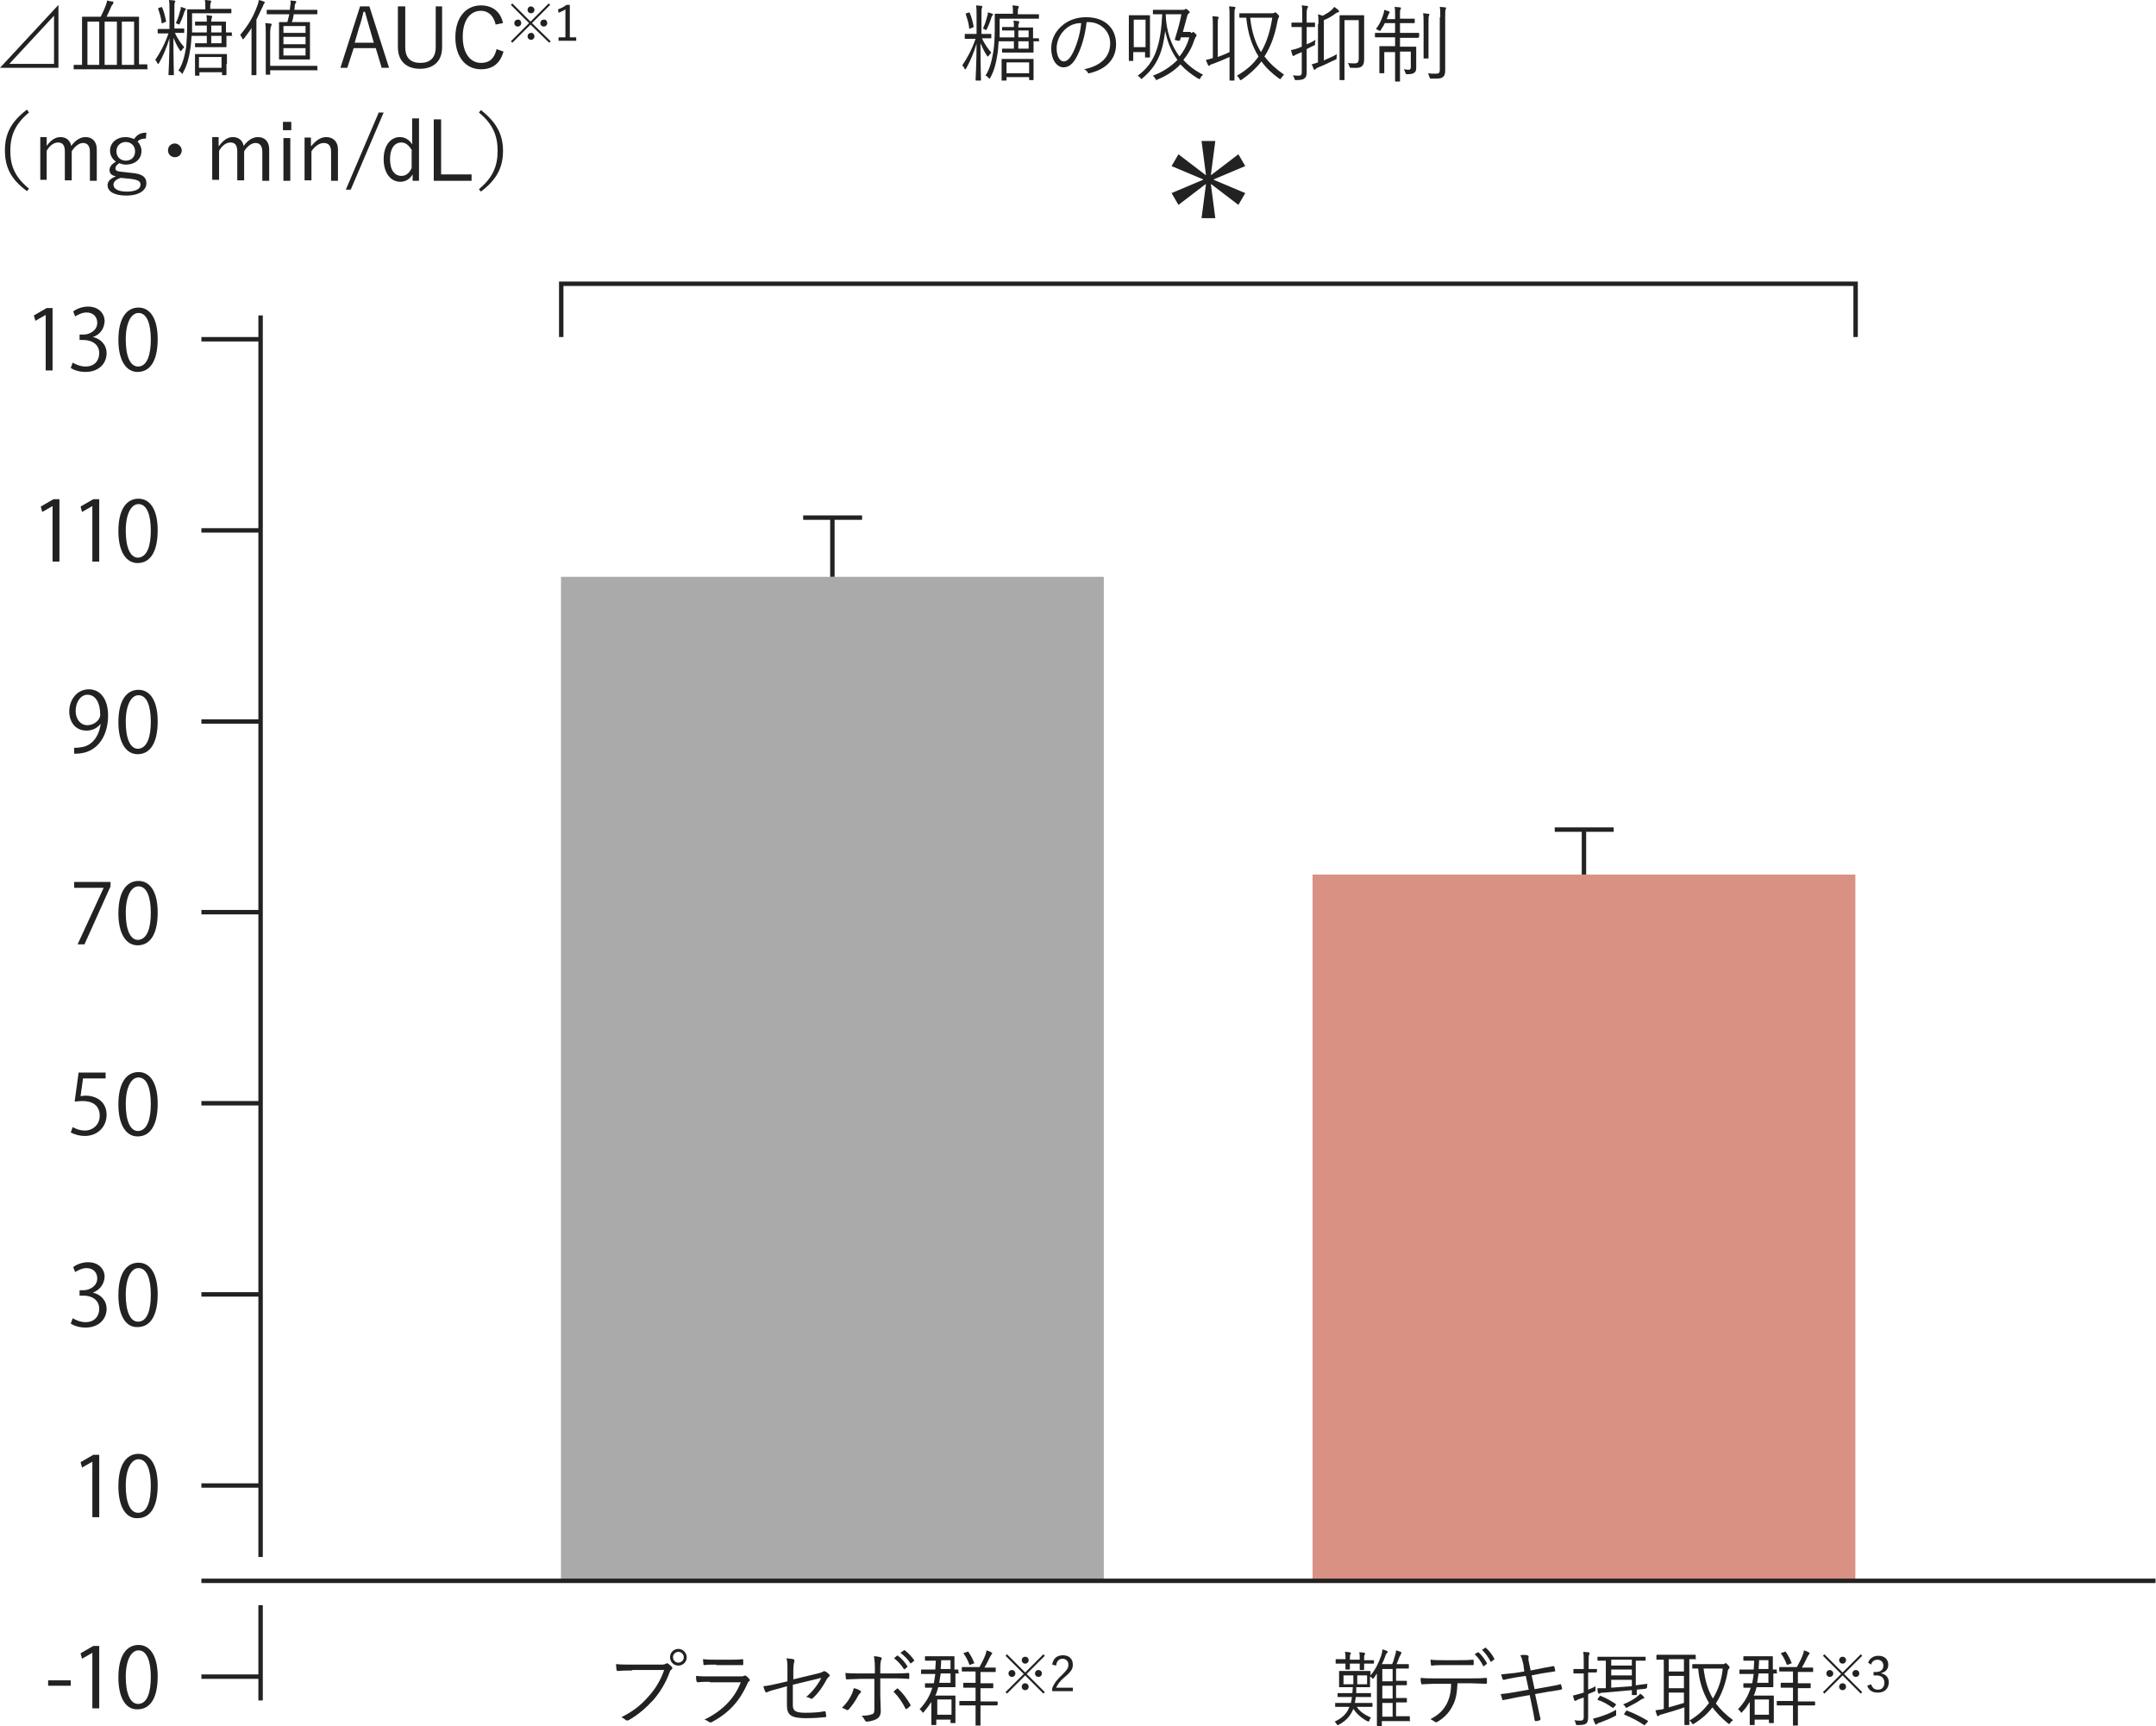 <svg xmlns="http://www.w3.org/2000/svg" viewBox="0 0 438.9 351.3"><path d="M114.2 117.4h110.5v204.3H114.2z" fill="#aaa"/><path d="M267.2 178h110.5v143.8H267.2z" fill="#d89183"/><path d="M244.6 28.7h2.8l-.9 6.9h.1l5.5-4.2 1.4 2.4-6.4 2.7v.1l6.4 2.7-1.4 2.4-5.5-4.2h-.1l.9 6.9h-2.8l.9-6.9h-.1l-5.5 4.2-1.4-2.4 6.4-2.7v-.1l-6.4-2.7 1.4-2.4 5.5 4.2h.1l-.9-6.9zM199.9 7.8c.5 1.1 1.2 2.1 1.9 2.9-.2.2-.3.4-.5.6-.1.1-.1.2-.2.2s-.1-.1-.2-.2c-.5-.7-.9-1.6-1.3-2.5 0 3.9.1 7.3.1 7.5 0 .1 0 .1-.1.1h-.8c-.1 0-.2 0-.2-.1 0-.3.2-3.6.2-7.4-.6 1.9-1.2 3.4-2.1 5-.1.1-.1.2-.2.2s-.1-.1-.2-.2c-.1-.3-.3-.5-.4-.6 1-1.5 1.9-3.1 2.7-5.4h-2.1c-.1 0-.1 0-.1-.1V7c0-.1 0-.1.1-.1h2.3V3.2c0-1 0-1.5-.1-2.1.4 0 .8.1 1.1.1.1 0 .2.1.2.1 0 .1-.1.2-.1.3-.1.2-.1.5-.1 1.5v3.8h1.9c.1 0 .1 0 .1.1v.7c0 .1 0 .1-.1.1h-1.8zm-2.8-5.2c.2-.1.2-.1.3 0 .4.9.6 1.8.8 2.8 0 .1 0 .2-.2.2l-.5.2c-.2.1-.2.1-.2-.1-.1-1-.4-1.9-.7-2.8 0-.1 0-.1.1-.2l.4-.1zm4.9.6c-.1.1-.1.2-.2.4-.2.7-.5 1.5-.9 2.3-.1.2-.1.2-.2.2s-.1-.1-.2-.1c-.1-.1-.3-.1-.4-.2.5-1 .7-1.9.9-2.6.1-.2.1-.4.1-.7.3.1.7.2.9.3.1.1.2.1.2.2-.1.1-.2.1-.2.2zm9.6 5.1c0 .1 0 .1-.1.1h-1.1v2.2c0 .1 0 .1-.1.1h-6.2c-.1 0-.1 0-.1-.1V10c0-.1 0-.1.1-.1h2.3V8.4h-3.1c-.1 1-.1 2-.3 2.9-.2 1.4-.6 3.1-1.4 4.5-.1.2-.1.2-.2.2s-.1-.1-.2-.2c-.2-.2-.4-.4-.6-.4.9-1.3 1.3-3.1 1.6-4.8.2-1.2.3-2.9.3-4.7v-3c0-.1 0-.1.1-.1h3.6v-.3c0-.6 0-1-.1-1.4.4 0 .7.1 1.1.1.1 0 .2.1.2.2s-.1.2-.1.3c-.1.2-.1.4-.1.8v.4h4.2c.1 0 .1 0 .1.1v.7c0 .1 0 .1-.1.1h-7.9v3.8h3V6.2h-2.4c-.1 0-.1 0-.1-.1v-.5c0-.1 0-.1.1-.1h2.3c0-.6 0-1-.1-1.3.4 0 .7.1 1 .1.1 0 .2.1.2.2s-.1.2-.1.3c-.1.1-.1.3-.1.8h2.9c.1 0 .1 0 .1.1v2.1h1.1c.1 0 .1 0 .1.1v.4zm-1.2 5.7v2.2c0 .1 0 .1-.1.1h-.7c-.1 0-.1 0-.1-.1v-.5h-4.6v.6c0 .1 0 .1-.1.1h-.8c-.1 0-.1 0-.1-.1v-4.2c0-.1 0-.1.1-.1h6.3c.1 0 .1 0 .1.1V14zm-.9-1.3h-4.6v2.2h4.6v-2.2zm-.1-6.5h-2.1v1.4h2.1V6.2zm0 2.2h-2.1v1.5h2.1V8.4zm11.8-3.9c-.3 2.9-1.2 5.7-2.2 7.4-.7 1.2-1.5 1.8-2.5 1.8-1.3 0-2.5-1.4-2.5-3.9 0-1.6.7-3.2 2-4.4s3-1.9 5.1-1.9c3.8 0 6.1 2.2 6.1 5.5 0 2.8-1.7 5-5.4 5.9-.2.1-.3 0-.4-.2-.1-.2-.3-.4-.7-.6 3.4-.7 5.3-2.5 5.3-5.3 0-2.5-2-4.3-4.4-4.3h-.4zm-4.5 1.6c-1.1 1.1-1.6 2.5-1.6 3.7 0 1.9.8 2.7 1.4 2.7.6 0 1.1-.4 1.6-1.2.9-1.5 1.8-4.2 2-6.6-1.5 0-2.6.6-3.4 1.4zm17.4 1.7v3.8c0 .1 0 .1-.2.1h-.7c-.1 0-.1 0-.1-.1v-1h-2.4v1.7c0 .1 0 .1-.1.1h-.7c-.1 0-.1 0-.1-.1V3.2c0-.1 0-.1.1-.1h4c.1 0 .2 0 .2.1v4.6zm-.9-3.8h-2.4v5.6h2.4V4zm9.2 2.7c.2 0 .3 0 .3-.1.1 0 .1-.1.2-.1s.2.1.4.3c.2.2.3.3.3.4 0 .1-.1.2-.1.2-.1.1-.2.3-.4.8-.5 1.6-1.3 2.9-2.2 4 1.1 1.2 2.4 2.2 4 3-.2.2-.4.4-.5.6-.1.2-.1.3-.2.3s-.1-.1-.3-.1c-1.3-.8-2.5-1.7-3.6-2.9-1.3 1.4-3 2.4-4.7 3.1-.1.1-.2.1-.2.1-.1 0-.1-.1-.2-.3-.2-.3-.3-.4-.5-.6 1.9-.7 3.6-1.8 5-3.2-1.1-1.5-2-3.4-2.5-5.9-.5 4.1-1.5 7-4.6 9.6l-.2.2c-.1 0-.1-.1-.2-.2-.2-.2-.4-.4-.6-.5 3.8-2.7 4.7-6.8 5-12.5h-1.8c-.1 0-.1 0-.1-.1v-.7c0-.1 0-.1.1-.1h6c.3 0 .3 0 .4-.1.1 0 .1-.1.2-.1s.2.1.5.3c.2.2.3.3.3.4 0 .1-.1.2-.2.2-.1.1-.2.2-.3.5l-.9 3.3h1.6zm-2 .9l-.2.6c0 .1-.1.1-.3.1l-.5-.1c-.3-.1-.3-.1-.2-.3.5-1.7 1-3.3 1.3-5h-3.2c.1 3.4 1.1 6.3 2.8 8.6.9-1.1 1.6-2.4 2-3.9h-1.7zm9.9-4c0-1.2 0-1.7-.1-2.3.5 0 .8.1 1.1.1.1 0 .2.1.2.1 0 .1 0 .2-.1.3-.1.2-.1.6-.1 1.8v12.7c0 .1 0 .1-.1.1h-.8c-.1 0-.1 0-.1-.1v-4.7c-1.1.5-2.3 1-3.4 1.4-.4.1-.6.2-.6.3-.1.1-.1.1-.2.1s-.1-.1-.2-.2c-.1-.3-.3-.6-.4-1 .4-.1.9-.2 1.4-.4V5.6c0-1.2 0-1.7-.1-2.3.4 0 .8.1 1.1.1.1 0 .2.1.2.1 0 .1 0 .2-.1.3-.1.2-.1.6-.1 1.8v6c.8-.3 1.6-.6 2.4-1v-7zm8.5-.9c.4 0 .5 0 .6-.1.1 0 .1-.1.2-.1s.2.1.5.4c.2.2.3.3.3.4s-.1.2-.1.3c-.1.1-.2.4-.3 1-.5 2.6-1.3 4.9-2.6 6.9 1.1 1.4 2.4 2.6 4 3.7-.2.2-.4.4-.6.7-.1.2-.1.2-.2.2s-.1-.1-.2-.1c-1.4-1-2.7-2.2-3.6-3.5-1.1 1.4-2.4 2.6-4 3.7-.1.1-.2.1-.3.1-.1 0-.1-.1-.2-.3-.1-.2-.3-.4-.5-.6 1.9-1.1 3.3-2.3 4.4-3.9-1.3-2.1-2.2-4.7-2.5-7.9h-1.3c-.1 0-.1 0-.1-.2v-.6c0-.1 0-.1.1-.1h6.4zm-4.3.9c.3 2.8 1 5.1 2.2 7 1.2-2 1.9-4.4 2.3-7h-4.5zM266 9c.6-.2 1.2-.5 1.8-.9 0 .2-.1.4-.1.7 0 .4 0 .4-.3.5-.5.2-1 .5-1.4.7v4.6c0 .8-.1 1.1-.5 1.4-.3.2-.7.3-1.6.3-.3 0-.3 0-.4-.3-.1-.3-.2-.5-.3-.7.4.1.8.1 1.2.1.5 0 .6-.2.6-.8v-4l-.9.4c-.4.1-.5.3-.6.3s-.1.1-.2.1-.1 0-.2-.2c-.1-.3-.2-.6-.3-1 .5-.1.9-.2 1.5-.4.2-.1.4-.2.7-.3v-4h-2c-.1 0-.1 0-.1-.1v-.7c0-.1 0-.1.2-.1h2V3.2c0-1 0-1.5-.1-2.1.4 0 .7.1 1.1.1.1 0 .2.1.2.1 0 .1-.1.2-.1.3-.2.3-.2.6-.2 1.6v1.4h1.6c.1 0 .1 0 .1.1v.7c0 .1 0 .1-.1.1H266V9zm2.4-4.1c0-.9 0-1.5-.1-2 .3.1.6.2 1 .3.7-.4 1.4-.8 1.8-1.2.2-.2.4-.4.5-.6.3.2.6.4.8.6.1.1.2.2.2.3s-.1.2-.2.2c-.2 0-.4.2-.6.3-.5.4-1.3.9-2.3 1.3v8.2c.8-.4 1.7-.7 2.7-1.3-.1.2-.1.4-.1.7 0 .3 0 .4-.4.5-1.1.5-2.2 1.1-3.3 1.5-.3.1-.4.2-.5.3-.1.1-.2.2-.3.2-.1 0-.1 0-.2-.2-.1-.3-.2-.6-.4-.9.4-.1.7-.2 1-.3l.3-.1V4.9zm7.6-1.8h1.6c.1 0 .1 0 .1.1v8.6c0 .6 0 1.1-.3 1.5-.3.4-.7.6-2.3.5-.3 0-.3 0-.4-.3-.1-.3-.2-.5-.3-.7.4.1.8.1 1.3.1.7 0 .9-.2.9-1.1V4.1h-2.9v12.1c0 .1 0 .1-.1.1h-.8c-.1 0-.1 0-.1-.1v-13c0-.1 0-.1.1-.1h3.2zm12.8 4.4c0 .1 0 .2-.1.2H285v1.8h3.2c.1 0 .1 0 .1.1v4.2c0 .5-.1.8-.4 1-.2.2-.6.3-1.4.3-.3 0-.3 0-.4-.3-.1-.2-.2-.5-.3-.7.4 0 .6.1.9.1s.5-.1.5-.5v-3.2H285v6c0 .1 0 .1-.1.1h-.8c-.1 0-.1 0-.1-.1v-5.9h-2.2v4.2c0 .1 0 .1-.1.1h-.8c-.1 0-.1 0-.1-.1V9.5c0-.1 0-.1.1-.1h3.1V7.6h-4c-.1 0-.1 0-.1-.2v-.6c0-.1 0-.1.1-.1h4v-2h-2.1c-.2.5-.5.9-.8 1.4-.1.2-.1.2-.2.2s-.1-.1-.2-.1l-.6-.3c.8-1 1.3-2.2 1.6-3.3 0-.2.1-.4.1-.6l.9.3c.2.1.2.1.2.2s-.1.1-.1.2c-.1.1-.1.2-.2.4-.1.3-.2.5-.3.8h1.7v-1c0-.7 0-1-.1-1.5.4 0 .8.1 1.1.1.1 0 .2.1.2.1 0 .1 0 .2-.1.3-.1.2-.1.5-.1 1v.9h2.9c.1 0 .1 0 .1.1v.7c0 .1 0 .1-.1.1H285v2h3.8c.1 0 .1 0 .1.1v.7zm1-2.5c0-1.2 0-1.7-.1-2.3.4 0 .7.1 1.1.1.1 0 .2.1.2.1 0 .1-.1.2-.1.3-.1.2-.1.5-.1 1.8v6.8c0 .1 0 .1-.1.1h-.8c-.1 0-.1 0-.1-.1V5zm3.4-1.5c0-1 0-1.5-.1-2.1.4 0 .8.1 1.1.1.1 0 .2.1.2.1 0 .1-.1.2-.1.3-.1.2-.1.5-.1 1.5v10.9c0 .7-.1 1.1-.5 1.4-.4.3-.7.3-2.3.3-.3 0-.3 0-.4-.3-.1-.3-.2-.6-.3-.8.5.1.9.1 1.5.1.7 0 .9-.1.9-.8V3.5zM0 13.8L11.9 1v12.8H0zm11-.8V3.2L1.9 13H11zm19.1 1c0 .1 0 .1-.1.1H15.1c-.1 0-.1 0-.1-.1v-.7c0-.1 0-.1.1-.1h1.6V3.5c0-.1 0-.1.1-.1h3.7c.4-.8.7-1.4 1-2.2.1-.4.3-.8.3-1.1.4.1.8.2 1.1.2.1 0 .2.1.2.2s-.1.2-.1.3c-.1.1-.2.3-.3.4-.2.5-.6 1.4-1 2.2h6.5c.1 0 .1 0 .1.1v9.6h1.6c.1 0 .1 0 .1.1v.8zm-9.9-9.6h-2.4v8.8h2.4V4.4zm3.6 0h-2.5v8.8h2.5V4.4zm3.5 0h-2.5v8.8h2.5V4.4zm8.3 2.3c.5 1.1 1.2 2.1 1.9 2.9-.2.2-.3.4-.5.6-.1.1-.1.2-.2.2s-.1-.1-.2-.2c-.5-.7-.9-1.6-1.3-2.5 0 3.9.1 7.3.1 7.5 0 .1 0 .1-.1.1h-.8c-.1 0-.2 0-.2-.1 0-.3.2-3.6.2-7.4-.6 1.9-1.2 3.4-2.1 5-.1.1-.1.2-.2.2s-.1-.1-.2-.2c-.1-.3-.3-.5-.4-.6 1-1.5 1.9-3.1 2.7-5.4h-2.1c-.1 0-.1 0-.1-.1V6c0-.1 0-.1.1-.1h2.3V2.1c0-1 0-1.5-.1-2.1.4 0 .8.1 1.1.1.1 0 .2.1.2.1 0 .1-.1.2-.1.3-.1.2-.1.5-.1 1.5v3.8h1.9c.1 0 .1 0 .1.1v.7c0 .1 0 .1-.1.1h-1.8zm-2.9-5.2c.2-.1.2-.1.3 0 .4.9.6 1.8.8 2.8 0 .1 0 .2-.2.2l-.5.2c-.2.1-.2.1-.2-.1-.1-1-.4-1.9-.7-2.8 0-.1 0-.1.1-.2l.4-.1zm5 .6c-.1.1-.1.2-.2.4-.2.7-.5 1.5-.9 2.3-.1.1-.1.2-.2.2s-.1-.1-.2-.1c-.1-.1-.3-.1-.4-.2.5-1 .7-1.9.9-2.6.1-.2.1-.4.1-.7.3.1.7.2.9.3.1.1.2.1.2.2-.1.1-.2.1-.2.2zm9.6 5.1c0 .1 0 .1-.1.1h-1.1v2.2c0 .1 0 .1-.1.1h-6.2c-.1 0-.1 0-.1-.1v-.6c0-.1 0-.1.1-.1h2.3V7.3H39c-.1 1-.1 2-.3 2.9-.2 1.4-.6 3.1-1.4 4.5-.1.3-.1.3-.2.3s-.1-.1-.2-.2c-.2-.2-.4-.4-.6-.4.9-1.3 1.3-3.1 1.6-4.8.1-1.1.2-2.9.2-4.6V2c0-.1 0-.1.1-.1h3.6v-.5c0-.6 0-1-.1-1.4.4 0 .7.1 1.1.1.1 0 .2.1.2.2s-.1.2-.1.3c-.1.2-.1.4-.1.8v.4H47c.1 0 .1 0 .1.1v.7c0 .1 0 .1-.1.1h-7.9v3.9h3V5.2h-2.3c-.1 0-.1 0-.1-.1v-.6c0-.1 0-.1.1-.1h2.3c0-.6 0-1-.1-1.3.4 0 .7.1 1 .1.1 0 .2.1.2.2s-.1.2-.1.3c0 0-.1.2-.1.7h2.9c.1 0 .1 0 .1.1v2.1h1.1c.1 0 .1 0 .1.1v.5zM46.1 13v2.2c0 .1 0 .1-.1.1h-.7c-.1 0-.1 0-.1-.1v-.5h-4.6v.6c0 .1 0 .1-.1.1h-.7c-.1 0-.1 0-.1-.1v-4.2c0-.1 0-.1.1-.1h6.3c.1 0 .1 0 .1.1V13zm-1-1.4h-4.6v2.2h4.6v-2.2zm0-6.4H43v1.4h2.1V5.2zm0 2.1H43v1.5h2.1V7.3zm6.1.9V5.7c-.4.7-1 1.4-1.5 2.1l-.2.2c-.1 0-.1-.1-.2-.2-.1-.3-.3-.5-.4-.7 1.6-1.9 2.7-3.7 3.5-6 .2-.4.2-.8.3-1.1.4.1.7.2 1 .3.1.1.2.1.2.2s-.1.2-.1.2c-.1.1-.2.3-.3.6-.5 1-.9 1.9-1.3 2.7v11.2c0 .1 0 .1-.1.1h-.8c-.1 0-.1 0-.1-.1v-7zm13.5 6c0 .1 0 .1-.1.1H55v.8c0 .1 0 .1-.1.1h-.7c-.1 0-.1 0-.1-.1V6.9c0-1.1 0-1.6-.1-2.2.4 0 .7.1 1.1.1.1 0 .2.1.2.2s-.1.2-.1.3c-.1.2-.2.5-.2 1.6v6.5h9.5c.1 0 .1 0 .1.2v.6zm-.1-11.4c0 .1 0 .1-.1.1h-4.7c-.1.6-.2 1.2-.4 1.6H63c.1 0 .1 0 .1.1V12c0 .1 0 .1-.1.1h-6.1c-.1 0-.1 0-.1-.1V4.6c0-.1 0-.1.1-.1h1.6c.1-.5.3-1.1.4-1.6h-4.5c-.1 0-.1 0-.1-.1v-.7c0-.1 0-.1.1-.1H59l.1-.9c.1-.4.1-.6 0-1 .3 0 .7.1 1 .1.2 0 .2.1.2.2s0 .1-.1.2-.1.3-.2.5c0 .3 0 .6-.1.9h4.6c.1 0 .1 0 .1.1v.7zm-2.4 2.5h-4.5v1.4h4.5V5.3zm0 2.2h-4.5V9h4.5V7.5zm0 2.3h-4.5v1.5h4.5V9.8zm17 4h-1.5l-1.2-4H72l-1.3 4h-1.4l4-12.5h1.9l4 12.5zm-4-8.2c-.3-1.1-.6-2-.9-3.2H74c-.3 1.2-.5 2.1-.9 3.2l-.9 3.1h3.9l-.9-3.1zm14.8 4c0 3-1.9 4.4-4.5 4.4S81 12.6 81 9.6V1.3h1.5v8.3c0 2.3 1.2 3.2 3.1 3.2s3.1-1 3.1-3.2V1.3H90v8.3zM100.9 5c-.4-1.8-1.5-2.8-3-2.8-2.1 0-3.7 1.8-3.7 5.3 0 3.4 1.6 5.3 3.7 5.3 1.7 0 2.7-.8 3.2-2.8l1.4.5c-.7 2.5-2.3 3.6-4.6 3.6-3 0-5.2-2.4-5.2-6.5s2.2-6.5 5.2-6.5c2.4 0 4 1.3 4.5 3.6l-1.5.3zm11.2 3.4l-.3.3L108 5l-3.7 3.7-.3-.3 3.7-3.7L104 1l.3-.3 3.7 3.7 3.7-3.7.3.3-3.7 3.7 3.8 3.7zm-6-3.7c0 .4-.3.7-.7.7-.4 0-.7-.3-.7-.7 0-.4.3-.7.7-.7.4-.1.7.3.7.7zm2.7-2.7c0 .4-.3.7-.7.7-.4 0-.7-.3-.7-.7s.3-.7.7-.7c.3 0 .7.3.7.7zm0 5.4c0 .4-.3.7-.7.7-.4 0-.7-.3-.7-.7s.3-.7.7-.7c.3-.1.7.3.7.7zm2.6-2.7c0 .4-.3.7-.7.7-.4 0-.7-.3-.7-.7 0-.4.3-.7.7-.7.4-.1.7.3.7.7zm4.6 2.9h1.3v.7h-3.6v-.7h1.4V1.9c-.4.3-.9.5-1.4.7l-.1-.7c.6-.2 1.2-.5 1.7-.9h.7v6.6zM5.9 22.9c-2.9 2.4-3.8 4.8-3.8 7.8S3 36 5.9 38.4l-.4.5C2.2 36.5 1 34 1 30.6c0-3.3 1.2-5.8 4.5-8.3l.4.6zm3.6 6.8c.8-1.1 1.7-1.8 2.8-1.8 1.2 0 2 .7 2.2 1.8.8-1.1 1.8-1.8 2.9-1.8 1.4 0 2.3.9 2.3 2.5v6.4h-1.4v-5.9c0-1.2-.5-1.8-1.4-1.8-.8 0-1.7.7-2.3 1.7v5.9h-1.4v-5.9c0-1.3-.5-1.8-1.4-1.8-.8 0-1.7.6-2.3 1.7v5.9H8.2v-8.7h1.3v1.8zm20.2-1.5c-.9 0-1.3.2-1.7.6.5.5.8 1.2.8 1.9 0 1.7-1.3 2.8-3.2 2.8-.4 0-.9-.1-1.3-.3-.5.3-.8.7-.8 1 0 .5.2.7 1.6.8l1.8.2c2.3.2 2.9 1 2.9 2.1 0 1.4-1.4 2.5-4.1 2.5-2.4 0-3.8-.8-3.8-2.1 0-.8.6-1.4 1.7-1.8-.9-.2-1.3-.6-1.3-1.3 0-.6.4-1.2 1.3-1.7-.7-.5-1.2-1.3-1.2-2.2 0-1.7 1.4-2.8 3.2-2.8.6 0 1.2.2 1.7.4.6-.9 1.3-1.3 2.5-1.3l-.1 1.2zm-5.1 8c-1 .3-1.5.8-1.5 1.4 0 .9 1.1 1.4 2.7 1.4 1.9 0 2.8-.6 2.8-1.4 0-.6-.3-1-2-1.2l-2-.2zm-.9-5.4c0 1.2.9 1.9 1.9 1.9 1.1 0 1.9-.7 1.9-1.9s-.9-1.9-1.9-1.9c-1 0-1.9.7-1.9 1.9zm13.3-.2c0 .8-.6 1.4-1.4 1.4-.8 0-1.4-.6-1.4-1.4 0-.8.6-1.4 1.4-1.4.7 0 1.4.7 1.4 1.4zm7.6-.9c.8-1.1 1.7-1.8 2.8-1.8 1.2 0 2 .7 2.2 1.8.8-1.1 1.8-1.8 2.9-1.8 1.4 0 2.3.9 2.3 2.5v6.4h-1.4v-5.9c0-1.2-.5-1.8-1.4-1.8-.8 0-1.7.7-2.3 1.7v5.9h-1.4v-5.9c0-1.3-.5-1.8-1.4-1.8-.8 0-1.7.6-2.3 1.7v5.9h-1.4v-8.7h1.3v1.8zm14.7-3.2h-1.7v-1.7h1.7v1.7zm-.2 10.3h-1.4v-8.7h1.4v8.7zm4.3-7.1c.9-1.1 1.9-1.8 3-1.8 1.4 0 2.4.9 2.4 2.5v6.4h-1.4v-5.9c0-1.2-.5-1.8-1.5-1.8-.8 0-1.8.6-2.5 1.7v5.9H62V28h1.3v1.7zm8 8.9h-1l6.7-15.7h1l-6.7 15.7zm13.9-1.8H84v-1.3c-.6 1-1.5 1.5-2.5 1.5-1.9 0-3.4-1.7-3.4-4.6 0-2.9 1.5-4.5 3.3-4.5 1 0 1.9.5 2.5 1.5v-5.3h1.4v12.7zm-1.4-6.1c-.6-1.1-1.3-1.7-2.2-1.7-1.3 0-2.3 1.1-2.3 3.4s1 3.4 2.3 3.4c.9 0 1.6-.5 2.1-1.6v-3.5zm5.9 4.8H96v1.3h-7.7V24.3h1.5v11.2zm8.1-13.1c3.2 2.5 4.5 5 4.5 8.3 0 3.3-1.2 5.8-4.5 8.3l-.4-.5c2.9-2.4 3.8-4.8 3.8-7.8s-.9-5.4-3.8-7.8l.4-.5zM9.8 342h4.6v1.1H9.8V342zm9 5.8v-11.4l-2.1 1.2-.3-1.1L19 335h1.2v12.7h-1.4zm5.3-6.4c0-4.5 1.7-6.6 4.1-6.6 2.4 0 3.9 2.3 3.9 6.4 0 4.4-1.5 6.7-4.1 6.7-2.3.1-3.9-2.2-3.9-6.5zm6.6-.1c0-3.2-.8-5.4-2.5-5.4-1.5 0-2.6 2-2.6 5.4 0 3.3.9 5.5 2.5 5.5 1.9 0 2.6-2.4 2.6-5.5zm-20-226.9V103l-2.1 1.2-.3-1.1 2.6-1.5h1.2v12.7h-1.4zm8.1 0V103l-2.1 1.2-.3-1.1 2.6-1.5h1.2v12.7h-1.4zm5.3-6.3c0-4.5 1.7-6.6 4.1-6.6 2.4 0 3.9 2.3 3.9 6.4 0 4.4-1.5 6.7-4.1 6.7-2.3 0-3.9-2.3-3.9-6.5zm6.6-.1c0-3.2-.8-5.4-2.5-5.4-1.5 0-2.6 2-2.6 5.4s.9 5.5 2.5 5.5c1.9-.1 2.6-2.5 2.6-5.5zM15 179.5h7.5v.9l-5.3 11.8h-1.4l5.3-11.5h-6v-1.2zm9.1 6.4c0-4.5 1.7-6.6 4.1-6.6 2.4 0 3.9 2.3 3.9 6.4 0 4.4-1.5 6.7-4.1 6.7-2.3 0-3.9-2.3-3.9-6.5zm6.6-.1c0-3.2-.8-5.4-2.5-5.4-1.5 0-2.6 2-2.6 5.4s.9 5.5 2.5 5.5c1.9-.1 2.6-2.5 2.6-5.5zm-10.2-38.5c-.7.9-1.7 1.4-2.9 1.4-2.2 0-3.5-1.7-3.5-3.9 0-2.3 1.5-4.5 4-4.5 2.4 0 3.9 2.1 3.9 5.3 0 4.2-2.1 7.2-5.4 7.7-.6.1-1.1.1-1.5.1v-1.2c.4 0 .8 0 1.3-.1 2.1-.2 3.7-1.9 4.1-4.8zm-5.1-2.6c0 1.7 1 2.9 2.4 2.9s2.6-1.1 2.6-2.1c0-2.4-.9-4.1-2.6-4.1-1.3 0-2.4 1.4-2.4 3.3zm8.7 2.3c0-4.5 1.7-6.6 4.1-6.6 2.4 0 3.9 2.3 3.9 6.4 0 4.4-1.5 6.7-4.1 6.7-2.3 0-3.9-2.3-3.9-6.5zm6.6-.1c0-3.2-.8-5.4-2.5-5.4-1.5 0-2.6 2-2.6 5.4s.9 5.5 2.5 5.5c1.9-.1 2.6-2.5 2.6-5.5zM18.9 263.1c1.5.3 2.8 1.5 2.8 3.3 0 2-1.5 3.8-4.3 3.8-1.3 0-2.4-.4-3-.8l.4-1.1c.5.3 1.5.8 2.6.8 2.1 0 2.8-1.5 2.8-2.7 0-1.9-1.6-2.7-3.2-2.7h-.8v-1.1h.8c1.2 0 2.8-.8 2.8-2.4 0-1.1-.7-2.1-2.2-2.1-.9 0-1.8.5-2.3.8l-.4-1c.6-.5 1.8-1 3-1 2.3 0 3.4 1.5 3.4 3-.1 1.4-.9 2.6-2.4 3.2zm5.2.5c0-4.5 1.7-6.6 4.1-6.6 2.4 0 3.9 2.3 3.9 6.4 0 4.4-1.5 6.7-4.1 6.7-2.3.1-3.9-2.2-3.9-6.5zm6.6-.1c0-3.2-.8-5.4-2.5-5.4-1.5 0-2.6 2-2.6 5.4s.9 5.5 2.5 5.5c1.9 0 2.6-2.4 2.6-5.5zm-11.9 45.4v-11.4l-2.1 1.2-.3-1.1 2.6-1.5h1.2v12.7h-1.4zm5.3-6.4c0-4.5 1.7-6.6 4.1-6.6 2.4 0 3.9 2.3 3.9 6.4 0 4.4-1.5 6.7-4.1 6.7-2.3.1-3.9-2.2-3.9-6.5zm6.6-.1c0-3.2-.8-5.4-2.5-5.4-1.5 0-2.6 2-2.6 5.4s.9 5.5 2.5 5.5c1.9 0 2.6-2.4 2.6-5.5zm-9.2-84.1v1.2h-4.6l-.5 3.6c.3 0 .5-.1 1-.1 2.3 0 4.3 1.3 4.3 3.9 0 2.5-1.9 4.3-4.4 4.3-1.3 0-2.3-.4-2.9-.7l.4-1.1c.5.3 1.4.7 2.5.7 1.6 0 3-1.2 3-3s-1.1-3-3.5-3c-.7 0-1.2.1-1.6.1l.8-5.9h5.5zm2.6 6.5c0-4.5 1.7-6.6 4.1-6.6 2.4 0 3.9 2.3 3.9 6.4 0 4.4-1.5 6.7-4.1 6.7-2.3 0-3.9-2.3-3.9-6.5zm6.6-.1c0-3.2-.8-5.4-2.5-5.4-1.5 0-2.6 2-2.6 5.4s.9 5.5 2.5 5.5c1.9-.1 2.6-2.5 2.6-5.5zM53 321.3h385.8v.9H53zm-.4-257.1h.9v252.7h-.9zm0 262.5h.9v19.4h-.9zM41 321.3h12v.9H41z" fill="#222"/><path d="M41 263h12v.9H41zm0 38.9h12v.9H41zm0 38.9h12v.9H41zm0-155.6h12v.9H41zm0 38.9h12v.9H41zm0-116.6h12v.9H41zm0 38.9h12v.9H41zM9.3 75.5V64.1l-2.1 1.2-.3-1.1 2.6-1.5h1.2v12.7H9.3zm9.6-6.9c1.5.3 2.8 1.5 2.8 3.3 0 2-1.5 3.8-4.3 3.8-1.3 0-2.4-.4-3-.8l.4-1.1c.5.3 1.5.8 2.6.8 2.1 0 2.8-1.5 2.8-2.7 0-1.9-1.6-2.7-3.2-2.7h-.8v-1.1h.8c1.2 0 2.8-.8 2.8-2.4 0-1.1-.7-2.1-2.2-2.1-.9 0-1.8.5-2.3.8l-.4-1c.6-.5 1.8-1 3-1 2.3 0 3.4 1.5 3.4 3-.1 1.5-.9 2.7-2.4 3.2zm5.2.6c0-4.5 1.7-6.6 4.1-6.6 2.4 0 3.9 2.3 3.9 6.4 0 4.4-1.5 6.7-4.1 6.7-2.3 0-3.9-2.3-3.9-6.5zm6.6-.1c0-3.2-.8-5.4-2.5-5.4-1.5 0-2.6 2-2.6 5.4s.9 5.5 2.5 5.5c1.9 0 2.6-2.5 2.6-5.5zm10.3-.5h12v.9H41zM128.7 340c-1 0-1.9 0-2.9.1-.2 0-.3-.1-.3-.3 0-.2-.1-.8-.1-1.1 1.1.1 2 .1 3.3.1h6c.5 0 .7-.1.9-.2.1-.1.3-.1.4 0 .3.2.6.5.8.7.1.2.1.4-.1.5-.2.1-.3.3-.4.6-.8 2.2-2 4.1-3.3 5.6-1.4 1.5-2.9 2.9-5 4.1-.2.1-.4.1-.6 0-.2-.2-.5-.4-.9-.6 2.6-1.3 4.1-2.6 5.5-4.2 1.3-1.4 2.5-3.3 3.2-5.4h-6.5zm11.1-2.7c0 1-.8 1.7-1.7 1.7-1 0-1.7-.8-1.7-1.7 0-1 .8-1.7 1.7-1.7.9 0 1.7.8 1.7 1.7zm-2.8 0c0 .6.5 1.1 1.1 1.1s1.1-.5 1.1-1.1-.5-1.1-1.1-1.1-1.1.5-1.1 1.1zm7.5 5c-1 0-1.7 0-2.4.1-.2 0-.2-.1-.3-.2-.1-.3-.1-.7-.1-1.1.9.1 1.8.1 2.8.1h6.1c.4 0 .7 0 .8-.1.2-.1.3-.1.5 0 .2.2.5.4.6.6.2.2.2.3 0 .5-.2.1-.3.3-.4.6-1.5 3.3-3.6 5.8-7.2 7.7-.2.1-.3.1-.5 0-.3-.2-.6-.4-1-.5 3.5-1.7 6.1-4.2 7.4-7.6h-6.3zm1.3-3.5c-.9 0-1.7 0-2.4.1-.2 0-.2-.1-.2-.2 0-.3-.1-.7-.1-1 1 .1 1.6.1 2.8.1h2.6c1.1 0 1.8 0 2.6-.1.2 0 .2.1.2.2v.8c0 .2 0 .2-.2.2h-5.3zm14.5 1.2c0-1.3 0-1.8-.2-2.5.5.1 1.1.1 1.4.2.2.1.3.3.2.5-.1.3-.2.8-.2 1.8v1.8l5-1.2c.8-.2.9-.3 1.1-.4.1-.1.3-.1.4 0 .3.1.6.4.8.6.2.2.1.4-.1.5-.2.2-.3.3-.4.5-.7 1.3-1.6 2.7-2.8 3.8-.2.2-.3.2-.5.1-.3-.2-.6-.3-.9-.3 1.3-1.1 2.4-2.5 3.1-3.9l-5.8 1.4v4.1c0 1.2.5 1.6 2.6 1.6 1.5 0 2.9-.1 3.8-.3.2 0 .2 0 .3.2 0 .3.1.5.1.8 0 .2-.1.2-.3.2-1 .1-2.1.2-3.9.2-3 0-3.8-.7-3.8-2.6v-3.9l-1.4.4c-1.1.3-2 .5-2.6.8-.2.1-.3.1-.4-.1-.2-.3-.3-.8-.4-1.1 1-.1 1.9-.3 3.2-.6l1.7-.4V340zm14.8 4.1c.3.2.2.3 0 .5-.1.1-.3.3-.5.7-.4.8-1.1 1.8-1.8 2.6-.2.2-.3.2-.5.1-.3-.2-.6-.3-.9-.4 1-1 1.6-1.9 2-2.8.2-.4.3-.8.4-1.2.6.1 1 .3 1.3.5zm3-4.7c0-1-.1-1.8-.2-2.3.5 0 1.1.1 1.4.2.2.1.3.3.1.5-.1.2-.2.8-.2 1.8v1h2.2c1.2 0 2.5 0 3.5-.1.2 0 .2.1.2.2v.8c0 .2 0 .2-.2.2-1.1-.1-2.4-.1-3.5-.1h-2.2v3c0 1.4.1 2.6.1 3.7 0 .7-.3 1.3-.9 1.6-.6.3-1.4.5-2 .5-.1 0-.2-.1-.3-.2-.2-.4-.4-.7-.7-1 .9 0 1.6-.1 2.1-.3.4-.1.5-.4.5-1v-6.2h-2.7c-1 0-2 .1-2.9.1-.2 0-.2-.1-.2-.2 0-.2-.1-.7-.1-1.1 1.2.1 2.2.1 3.2.1h2.8v-1.2zm4.5 4.3c.1-.1.2-.1.3.1.9.8 1.7 1.9 2.4 3.1.1.2.1.3-.1.4-.2.2-.4.4-.6.5-.1.1-.2.1-.3-.1-.6-1.2-1.4-2.4-2.4-3.4.2-.2.4-.4.7-.6zm0-6.7c.1-.1.1-.1.2 0 .7.5 1.4 1.3 1.9 2.1.1.1 0 .1 0 .2l-.5.4c-.1.1-.2.1-.2 0-.5-.8-1.2-1.6-2-2.2l.6-.5zm1.4-1.1c.1-.1.1-.1.2 0 .7.5 1.4 1.3 1.9 2 .1.1 0 .1-.1.2l-.5.4c-.1.1-.1.1-.2 0-.4-.7-1.2-1.5-2-2.1l.7-.5zm11.3 4.6c0 .1 0 .1-.1.1h-.7v2.6c0 .1 0 .2-.1.2H191c-.2.6-.3 1.2-.6 1.7h4c.1 0 .1 0 .1.1v5.4c0 .1 0 .1-.1.1h-.7c-.1 0-.2 0-.2-.1v-.6h-2.9v1c0 .1 0 .1-.1.1h-.7c-.1 0-.2 0-.2-.1v-4.6c-.4.6-.9 1.3-1.5 2l-.2.2c-.1 0-.1-.1-.2-.2-.1-.2-.3-.4-.5-.5 1.4-1.5 2.1-2.8 2.6-4.4h-1.4c-.1 0-.1 0-.1-.2v-.6c0-.1 0-.1.1-.1h1.7c.1-.5.2-1.2.3-1.9h-2.8c-.1 0-.1 0-.1-.1v-.7c0-.1 0-.1.1-.1h2.8c0-.5.1-1.1.1-1.8h-2c-.1 0-.2 0-.2-.1v-.7c0-.1 0-.1.2-.1h5.7c.1 0 .1 0 .1.1v2.6h.7c.1 0 .1 0 .1.1v.6zm-1.6 5.4h-2.9v3.1h2.9v-3.1zm-.2-5.3h-2c-.1.7-.2 1.3-.3 1.9h2.3v-1.9zm0-2.7h-1.9c0 .7-.1 1.3-.1 1.8h2v-1.8zm9.5 9.1c0 .1 0 .1-.2.1h-3.2v4c0 .1 0 .1-.1.1h-.8c-.1 0-.1 0-.1-.1v-4h-3.2c-.1 0-.1 0-.1-.1v-.7c0-.1 0-.1.1-.1h3.2v-2.7h-2.4c-.1 0-.1 0-.1-.2v-.7c0-.1 0-.1.1-.1h2.4v-2.3h-2.7c-.1 0-.1 0-.1-.1v-.7c0-.1 0-.1.1-.1h3.5c.5-.9.9-1.7 1.2-2.5.1-.3.2-.5.2-.9.3.1.7.2 1 .4.1.1.2.1.2.2s-.1.1-.2.3-.2.3-.3.5c-.3.6-.6 1.3-1.1 2.1h2.2c.1 0 .1 0 .1.1v.7c0 .1 0 .1-.1.1h-3v2.3h2.5c.1 0 .1 0 .1.1v.7c0 .1 0 .2-.1.2h-2.5v2.7h3.3c.1 0 .2 0 .2.1v.6zm-6.1-10.8c.1-.1.2-.1.3.1.4.6.8 1.3 1.1 2.1.1.1 0 .2-.2.2l-.5.2c-.2.1-.2.1-.3-.1-.3-.8-.6-1.4-1.1-2.1-.1-.1-.1-.1.1-.2l.6-.2zm15.8 8.2l-.3.3-3.7-3.7-3.7 3.7-.3-.3 3.7-3.7-3.7-3.7.3-.3 3.7 3.7 3.7-3.7.3.3-3.7 3.7 3.7 3.7zm-6-3.8c0 .4-.3.7-.7.7-.4 0-.7-.3-.7-.7 0-.4.3-.7.7-.7.4 0 .7.3.7.7zm2.7-2.7c0 .4-.3.7-.7.7s-.7-.3-.7-.7c0-.4.3-.7.7-.7s.7.3.7.7zm0 5.4c0 .4-.3.7-.7.7s-.7-.3-.7-.7.3-.7.7-.7.7.3.7.7zm2.7-2.7c0 .4-.3.7-.7.7-.4 0-.7-.3-.7-.7 0-.4.3-.7.7-.7.4 0 .7.3.7.7zm2.1-1.8c.2-1.3 1-1.9 2.2-1.9 1.2 0 2 .7 2 1.9 0 .8-.3 1.4-1.5 2.4-1.1.9-1.6 1.6-1.9 2.3h3.4v.7h-4.2v-.6c.4-1 1-1.8 2.1-2.8 1-1 1.2-1.4 1.2-2 0-.7-.5-1.2-1.2-1.2s-1.2.5-1.3 1.4l-.8-.2zm72.9 11.4c0 .1 0 .1-.1.1h-5.7v.9c0 .1 0 .1-.1.1h-.7c-.1 0-.2 0-.2-.1v-10.6l-.6.9-.2.2c-.1 0-.1-.1-.2-.2-.2-.2-.3-.2-.4-.3v2.1c0 .1 0 .1-.1.1h-2.7v1.2h2.9c.1 0 .1 0 .1.1v.6c0 .1 0 .1-.1.1h-3c-.1.5-.1.9-.2 1.2h3.5c.1 0 .1 0 .1.1v.6c0 .1 0 .1-.1.1h-3.1c.6.9 1.4 1.5 2.9 2.2-.1.2-.3.3-.3.5-.1.2-.1.3-.2.3s-.1-.1-.3-.1c-1.4-.8-2.2-1.6-2.8-2.5-.5 1.3-1.4 2.4-2.9 3.2-.1.1-.2.1-.3.1-.1 0-.1-.1-.2-.2-.1-.2-.3-.4-.4-.5 1.5-.7 2.5-1.6 3-3h-2.8c-.1 0-.1 0-.1-.1v-.6c0-.1 0-.1.1-.1h3.1c.1-.5.2-.8.2-1.2h-2.8c-.1 0-.1 0-.1-.1v-.6c0-.1 0-.1.1-.1h2.9c0-.4.1-.8.1-1.2h-2.7c-.1 0-.1 0-.1-.1v-3.1c0-.1 0-.1.1-.1h6.2c.1 0 .1 0 .1.1v.8c1.1-1.3 1.7-2.7 2.2-4.1.1-.3.2-.8.2-1.2.4.1.7.2.9.3.1.1.2.1.2.2s-.1.2-.2.3c-.1.1-.2.2-.3.6-.2.5-.4 1.1-.7 1.6h2.1c.3-.6.4-1.2.6-1.8.1-.3.2-.7.2-1 .3.1.7.2.9.3.2.1.2.1.2.2s-.1.1-.1.2-.1.2-.3.6c-.2.6-.4 1-.6 1.5h2.4c.1 0 .1 0 .1.1v.7c0 .1 0 .1-.1.1h-2.5v2.5h2c.1 0 .2 0 .2.1v.7c0 .1 0 .1-.2.1h-2v2.6h2c.1 0 .2 0 .2.1v.7c0 .1 0 .1-.2.1h-2v2.8h2.7c.1 0 .1 0 .1.2v.7zm-7.4-11.8c0 .1 0 .2-.1.2h-1.9v1.1c0 .1 0 .2-.1.2h-.7c-.1 0-.1 0-.1-.2v-1.1h-2v1.1c0 .1 0 .1-.1.1h-.7c-.1 0-.1 0-.1-.1v-1.1H272c-.1 0-.1 0-.1-.2v-.6c0-.1 0-.1.1-.1h1.9v-.4c0-.5 0-.7-.1-1.1.4 0 .7.1 1 .1.1 0 .2.1.2.2s0 .1-.1.2-.1.3-.1.7v.4h2v-.4c0-.5 0-.7-.1-1.1.4 0 .7 0 1 .1.1 0 .2.1.2.2s0 .1-.1.2-.1.3-.1.7v.4h1.9c.1 0 .1 0 .1.1v.4zm-4.2 2.6h-2v1.8h2V341zm2.8 0h-2v1.8h2V341zm5.2-1.3h-2.1v2.5h2.1v-2.5zm0 3.4h-2.1v2.6h2.1v-2.6zm0 3.5h-2.1v2.8h2.1v-2.8zm13.2-3.9c-.1 1.9-.3 3.2-1 4.5-.7 1.4-1.7 2.4-3 3.2-.2.1-.4.2-.5.1-.3-.2-.6-.4-1-.6 1.7-.9 2.6-1.8 3.3-3.1.6-1.2.9-2.4.9-4.1h-3.5c-.8 0-1.7.1-2.4.1-.2 0-.2-.1-.2-.3-.1-.3-.1-.7-.1-1 1 .1 1.8.1 2.8.1h7.4c1.2 0 2 0 3.1-.1.2 0 .2.1.2.3v.7c0 .2-.1.2-.2.2-1 0-2-.1-3-.1h-2.8zm-2.8-3.8c-.7 0-1.6 0-2.4.1-.2 0-.2-.1-.2-.2 0-.3-.1-.7-.1-1 1 .1 2 .1 2.7.1h3c.9 0 2 0 2.9-.1.2 0 .2.1.2.2v.7c0 .2 0 .2-.2.2h-5.9zm6.9-2.6h.2c.6.5 1.3 1.5 1.7 2.2 0 .1 0 .1-.1.2l-.5.4c-.1.1-.2 0-.2-.1-.4-.8-1.1-1.8-1.7-2.3l.6-.4zm1.5-.9c.1-.1.1-.1.2 0 .6.5 1.3 1.4 1.7 2.2.1.1 0 .1-.1.2l-.5.4c-.1.1-.1.1-.2-.1-.4-.8-1-1.6-1.7-2.3l.6-.4zm7.8 3.3c-.2-.8-.3-1.3-.6-1.8.5-.1 1.1-.1 1.4 0 .2 0 .3.2.3.3-.1.2-.1.6.1 1.4l.3 1.4 2-.4c.8-.2 1.8-.3 2.6-.5.1 0 .2 0 .2.1.1.2.1.5.2.8 0 .1 0 .2-.2.2-.8.1-1.8.3-2.6.4l-2 .4.6 2.8 2.8-.5c1-.2 1.8-.3 2.4-.5.2 0 .2 0 .2.1.1.3.1.5.2.7 0 .2-.1.2-.2.3-.7.1-1.6.3-2.5.4l-2.8.5.5 2.3c.2 1 .4 1.9.6 2.7 0 .2 0 .2-.1.3-.2.1-.6.2-.8.2-.2 0-.2 0-.3-.2-.1-.7-.3-1.8-.5-2.7l-.5-2.4-2.8.5c-1 .2-1.8.4-2.5.5-.2.1-.3 0-.3-.2-.1-.3-.2-.7-.3-1 1-.1 1.8-.2 2.9-.4l2.8-.5-.6-2.8-2 .3c-.9.2-1.8.3-2.4.5-.2 0-.2 0-.3-.1-.1-.2-.2-.7-.3-1 .9-.1 1.7-.2 2.8-.3l1.9-.3-.2-1.5zm14.9 1.6c0 .1 0 .1-.1.1h-1.6v3.5c.5-.2 1-.4 1.5-.7v.7c0 .3 0 .3-.3.4l-1.2.5v4.6c0 .8-.1 1.1-.4 1.4-.3.2-.7.3-1.7.3-.4 0-.4 0-.4-.3-.1-.3-.2-.5-.3-.7.4.1.7.1 1.3.1.4 0 .6-.2.6-.7v-4l-.9.3c-.4.1-.5.3-.6.3s-.2.1-.2.1c-.1 0-.1-.1-.2-.1-.1-.3-.2-.6-.3-1 .4-.1.9-.2 1.5-.4.2-.1.4-.1.7-.2v-3.9h-2c-.1 0-.1 0-.1-.1v-.7c0-.1 0-.1.1-.1h2v-1.4c0-1 0-1.5-.1-2.1.4 0 .8.1 1.1.1.1 0 .2.1.2.2s-.1.2-.1.3c-.1.2-.1.5-.1 1.5v1.4h1.6c.1 0 .1 0 .1.1v.5zm4 8.5c0 .4 0 .4-.3.5-.9.5-2 .9-3 1.3-.4.1-.5.2-.6.3-.1.1-.1.1-.2.1s-.1 0-.2-.2c-.1-.3-.3-.6-.4-1 .4-.1.7-.2 1.1-.3 1-.3 2.4-.8 3.6-1.5v.8zm4.1-5.8c.6-.1 1.5-.2 2.3-.3-.1.2-.1.4-.1.6 0 .3-.1.3-.3.4-.5.1-1.2.1-1.8.2v1c0 .1 0 .1-.1.1h-.8c-.1 0-.1 0-.1-.1v-.9c-1.9.2-3.7.3-5.6.5-.5 0-.6 0-.8.1-.1.1-.2.1-.3.1s-.1-.1-.2-.2c-.1-.3-.1-.6-.1-.9h1.7V338h-1.6c-.1 0-.1 0-.1-.1v-.6c0-.1 0-.1.1-.1h9.6c.1 0 .1 0 .1.1v.6c0 .1 0 .1-.1.1H333v5zm-4.5 4.4c-.1.2-.2.2-.3.2-1-.7-2-1.3-3-1.6-.1 0-.1-.1 0-.3l.3-.4c.1-.2.2-.2.3-.1.9.3 2.1 1 3 1.6.1.1.1.1 0 .3l-.3.3zm3.6-9.6H328v1.2h4.2v-1.2zm0 2H328v1.2h4.2v-1.2zm0 2.1H328v1.6c1.3-.1 2.7-.2 4.2-.3v-1.3zm2.4 3.8c-.2 0-.3.1-.5.2-.7.5-1.6 1-2.8 1.6-.1.1-.2.1-.2.1-.1 0-.1-.1-.3-.3-.1-.2-.2-.3-.4-.4 1.3-.5 2.5-1.2 3.1-1.8.2-.1.3-.3.4-.4.3.2.5.4.7.6.1.1.1.2.1.3.1 0 0 .1-.1.1zm.4 5.2c-.2.3-.2.3-.3.2-1.2-.8-2.7-1.6-4-2.1-.1-.1-.1-.1 0-.3l.3-.4c.1-.2.1-.2.3-.1 1.4.5 2.9 1.3 4.1 2 .1.1.1.1 0 .3l-.4.4zm10.3-13.3c0 .1 0 .1-.1.1h-1.3V351c0 .1 0 .1-.1.1h-.8c-.1 0-.1 0-.1-.1v-3.5c-1.4.5-3.4 1.1-4.5 1.4-.5.1-.6.2-.7.3-.1.1-.1.1-.2.1s-.1-.1-.2-.2c-.1-.3-.2-.6-.3-1 .6-.1.9-.1 1.4-.2l.3-.1v-10h-1.4c-.1 0-.1 0-.1-.1v-.7c0-.1 0-.2.1-.2h7.8c.1 0 .1 0 .1.2v.6zm-2.5.1h-3.1v2.5h3.1v-2.5zm0 3.4h-3.1v2.5h3.1v-2.5zm0 3.4h-3.1v3c1-.3 2.2-.6 3.1-.9v-2.1zm7.9-5.8c.2 0 .3 0 .4-.1.1-.1.1-.1.2-.1s.2.1.5.4c.2.2.3.4.3.5 0 .1-.1.2-.2.3-.1.1-.2.3-.2.6-.4 2.2-1.1 4.4-2.4 6.4.9 1.2 2 2.3 3.5 3.4-.2.2-.4.3-.6.6-.1.1-.1.2-.2.2s-.1-.1-.3-.2c-1.2-1-2.3-2.1-3.1-3.2-.9 1.2-2.1 2.3-3.7 3.3-.1.1-.2.1-.3.1s-.1-.1-.2-.2c-.1-.2-.3-.4-.5-.5 1.7-1 3-2.2 4-3.6-1.3-2.2-2-4.5-2.2-7h-1.1c-.1 0-.1 0-.1-.1v-.7c0-.1 0-.1.1-.1h6.1zm-3.9.9c.3 2.3.8 4.3 1.9 6.1 1.1-1.8 1.8-3.9 2-6.1h-3.9zm15 .9c0 .1 0 .1-.1.1h-.7v2.6c0 .1 0 .2-.1.2h-3.3c-.2.6-.3 1.2-.6 1.7h4c.1 0 .1 0 .1.1v5.4c0 .1 0 .1-.1.1h-.7c-.1 0-.2 0-.2-.1v-.6h-2.9v1c0 .1 0 .1-.1.1h-.7c-.1 0-.2 0-.2-.1v-4.6c-.4.6-.8 1.3-1.5 2l-.2.2c-.1 0-.1-.1-.2-.2-.1-.2-.3-.4-.5-.5 1.4-1.5 2.1-2.8 2.6-4.4H355c-.1 0-.1 0-.1-.2v-.6c0-.1 0-.1.1-.1h1.7c.1-.5.2-1.2.3-1.9h-2.8c-.1 0-.1 0-.1-.1v-.7c0-.1 0-.1.1-.1h2.8c0-.5.1-1.1.1-1.8h-2c-.1 0-.2 0-.2-.1v-.7c0-.1 0-.1.2-.1h5.7c.1 0 .1 0 .1.1v2.6h.7c.1 0 .1 0 .1.1v.6zm-1.7 5.4h-2.9v3.1h2.9v-3.1zm-.1-5.3h-2c-.1.7-.2 1.3-.3 1.9h2.3v-1.9zm0-2.7h-1.9c0 .7-.1 1.3-.1 1.8h2v-1.8zm9.5 9.1c0 .1 0 .1-.2.1H366v4c0 .1 0 .1-.1.1h-.8c-.1 0-.1 0-.1-.1v-4h-3.2c-.1 0-.1 0-.1-.1v-.7c0-.1 0-.1.1-.1h3.2v-2.7h-2.4c-.1 0-.1 0-.1-.2v-.7c0-.1 0-.1.1-.1h2.4v-2.3h-2.7c-.1 0-.1 0-.1-.1v-.7c0-.1 0-.1.1-.1h3.5c.5-.9.9-1.7 1.2-2.5.1-.3.2-.5.2-.9.3.1.7.2 1 .4.1.1.2.1.2.2s-.1.1-.2.3-.2.3-.3.5c-.3.6-.6 1.3-1.1 2.1h2.2c.1 0 .1 0 .1.1v.7c0 .1 0 .1-.1.1h-3v2.3h2.5c.1 0 .1 0 .1.1v.7c0 .1 0 .2-.1.2H366v2.7h3.3c.1 0 .2 0 .2.1v.6zm-6.2-10.8c.1-.1.2-.1.3.1.4.6.8 1.3 1.1 2.1.1.1 0 .2-.2.2l-.5.2c-.2.1-.2.1-.3-.1-.3-.8-.6-1.4-1.1-2.1-.1-.1-.1-.1.1-.2l.6-.2zm15.8 8.2l-.3.3-3.7-3.7-3.7 3.7-.3-.3 3.7-3.7-3.7-3.7.3-.3 3.7 3.7 3.7-3.7.3.3-3.7 3.7 3.7 3.7zm-5.9-3.8c0 .4-.3.7-.7.7-.4 0-.7-.3-.7-.7 0-.4.3-.7.7-.7.3 0 .7.3.7.7zm2.6-2.7c0 .4-.3.7-.7.7s-.7-.3-.7-.7c0-.4.3-.7.7-.7s.7.3.7.7zm0 5.4c0 .4-.3.7-.7.7s-.7-.3-.7-.7.3-.7.7-.7.7.3.7.7zm2.7-2.7c0 .4-.3.7-.7.7-.4 0-.7-.3-.7-.7 0-.4.3-.7.7-.7.4 0 .7.3.7.7zm1.8-2.2c.3-.9 1.1-1.4 2.1-1.4 1.2 0 2 .7 2 1.8 0 .9-.5 1.5-1.4 1.7v.1c1 .2 1.5.9 1.5 1.8 0 1.3-.9 2.1-2.2 2.1-1.1 0-1.8-.4-2.2-1.4l.8-.3c.3.8.7 1.1 1.4 1.1.8 0 1.3-.5 1.3-1.4 0-.9-.5-1.5-1.6-1.5h-.6v-.7h.5c1 0 1.5-.5 1.5-1.3 0-.7-.5-1.2-1.2-1.2-.6 0-1.1.3-1.3 1l-.6-.4zm-2.1-269.8h-.9V58.2H114.7v10.4h-.9V57.3h264.4zm-214.7 36.3h12v.9h-12z" fill="#222"/><path d="M169 105.3h.9v12.1h-.9zm147.5 63.1h12v.9h-12z" fill="#222"/><path d="M322 168.8h.9v9.2h-.9z" fill="#222"/></svg>